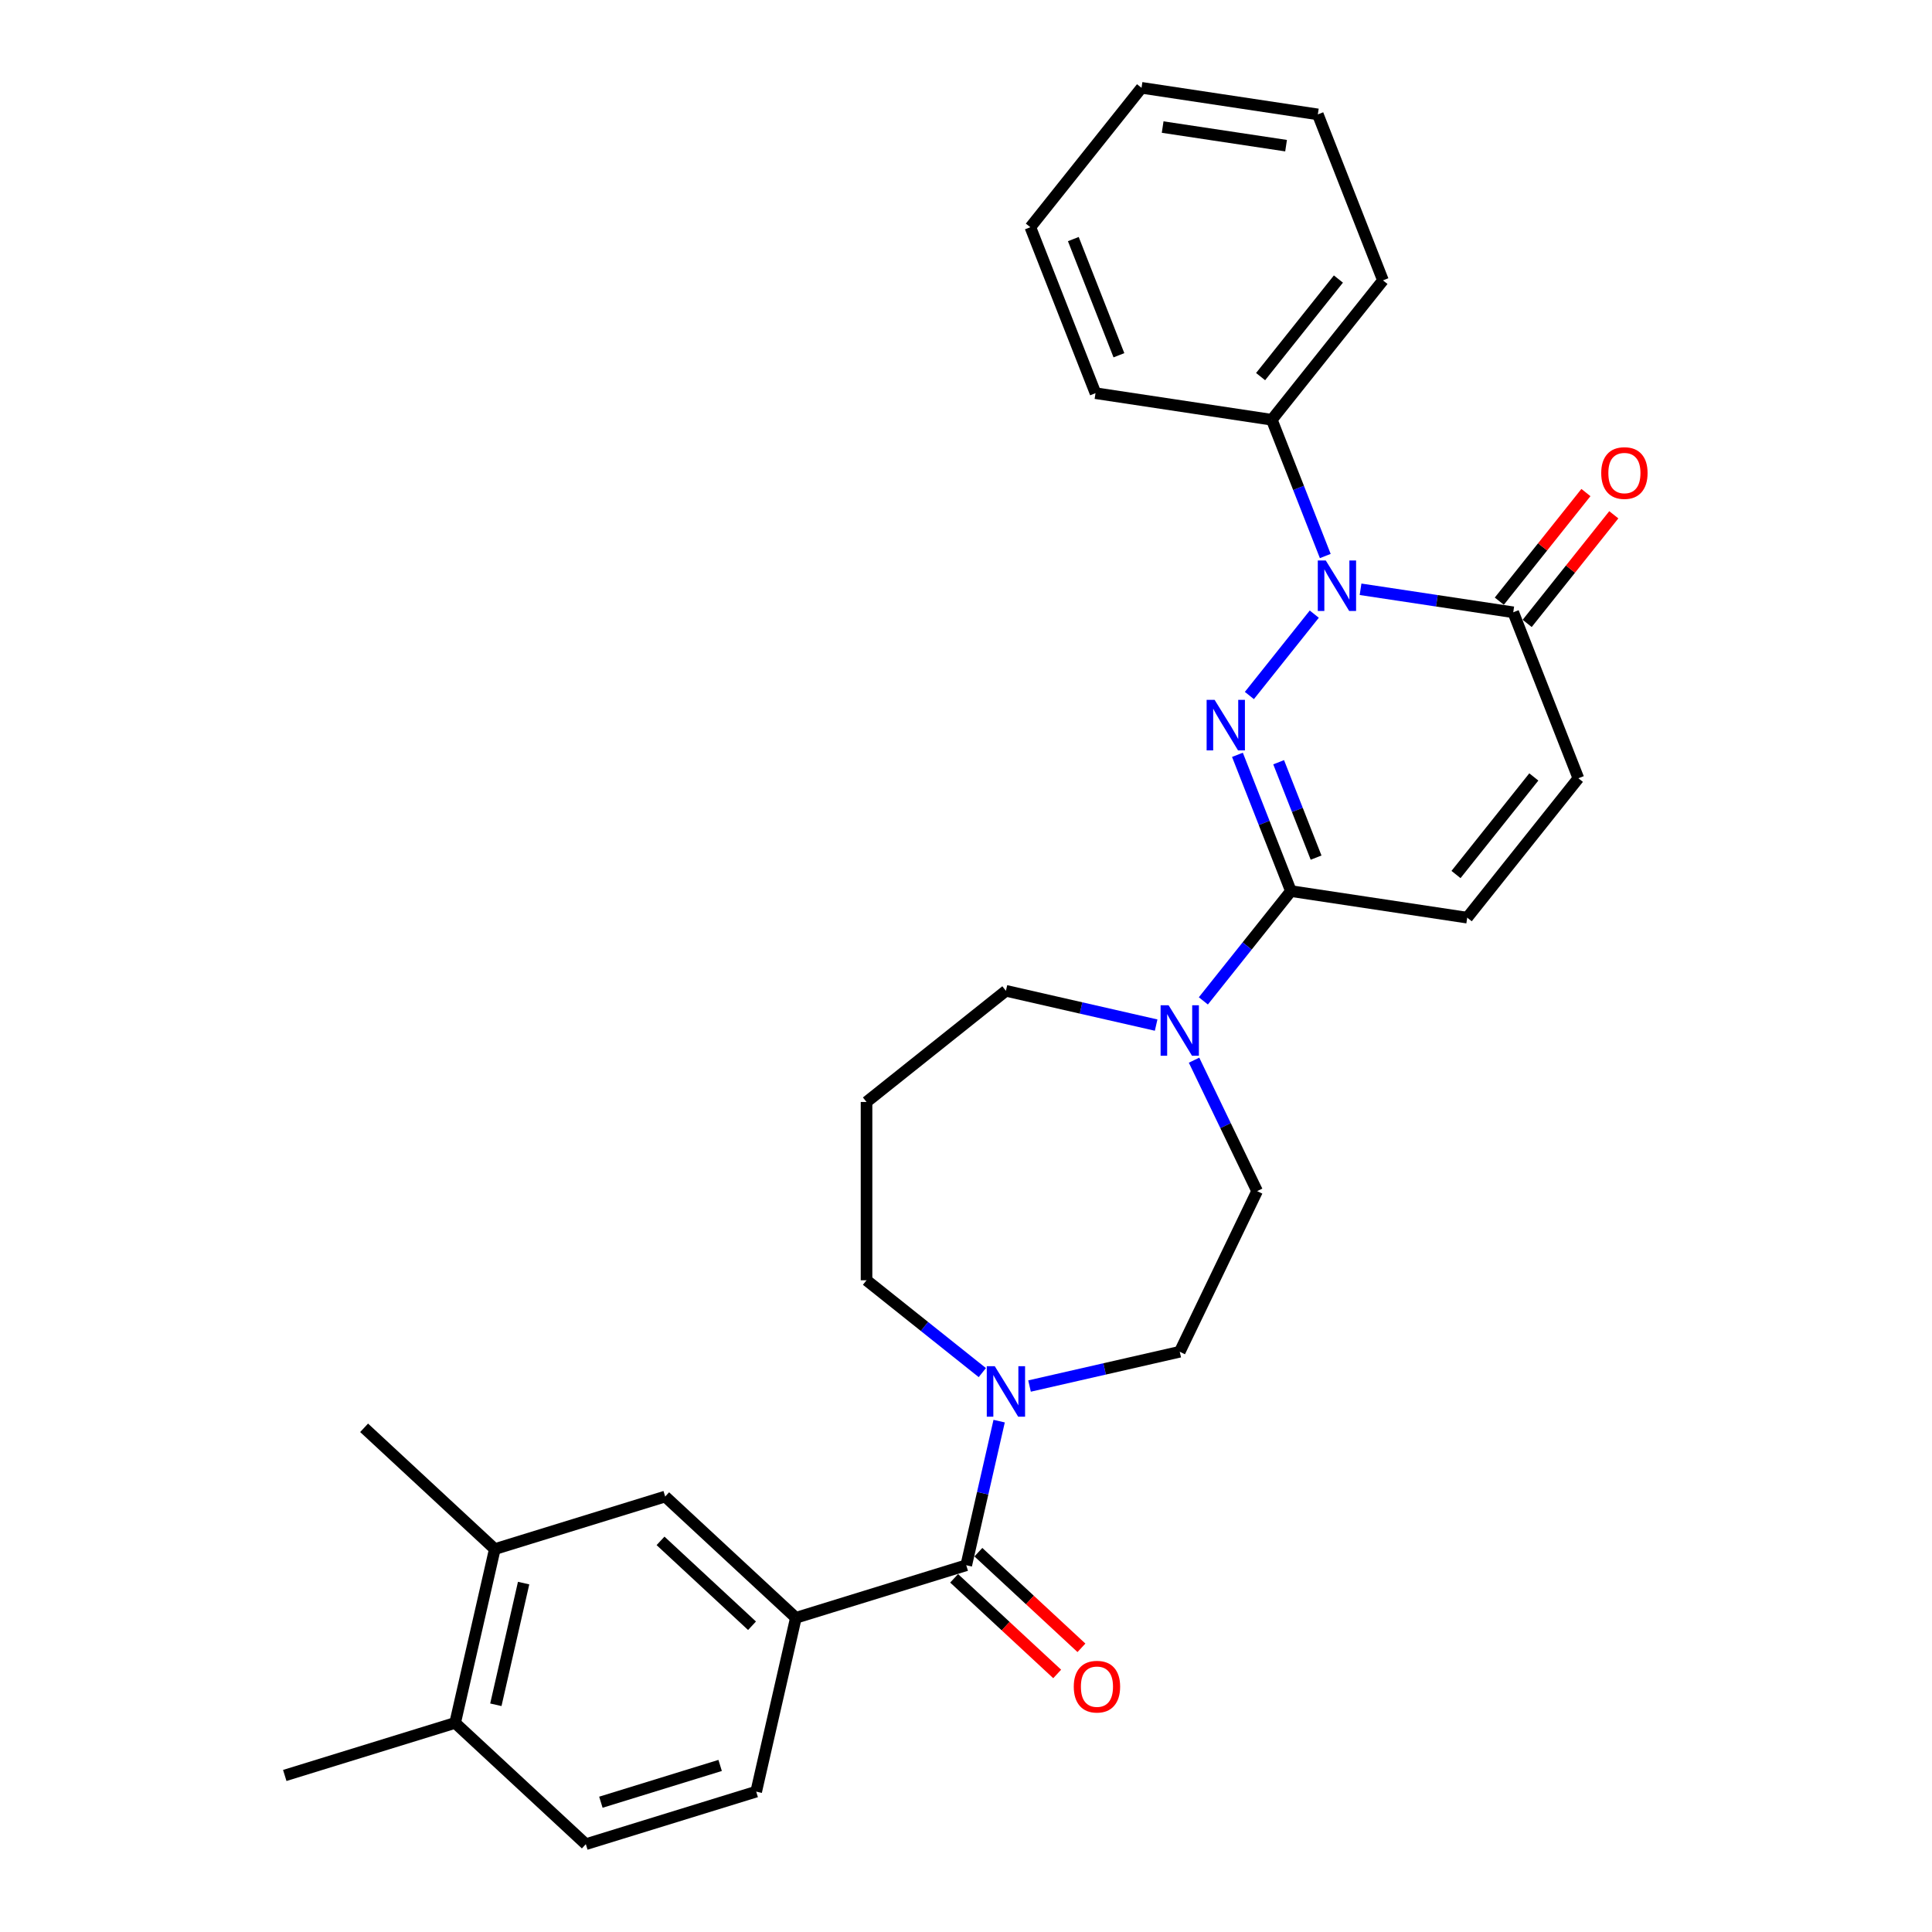 <?xml version='1.0' encoding='iso-8859-1'?>
<svg version='1.1' baseProfile='full'
              xmlns='http://www.w3.org/2000/svg'
                      xmlns:rdkit='http://www.rdkit.org/xml'
                      xmlns:xlink='http://www.w3.org/1999/xlink'
                  xml:space='preserve'
width='1000px' height='1000px' viewBox='0 0 1000 1000'>
<!-- END OF HEADER -->
<rect style='opacity:1.0;fill:#FFFFFF;stroke:none' width='1000' height='1000' x='0' y='0'> </rect>
<path class='bond-0' d='M 646.677,359.999 L 680.269,317.877' style='fill:none;fill-rule:evenodd;stroke:#0000FF;stroke-width:6px;stroke-linecap:butt;stroke-linejoin:miter;stroke-opacity:1' />
<path class='bond-1' d='M 640.493,390.695 L 654.334,425.96' style='fill:none;fill-rule:evenodd;stroke:#0000FF;stroke-width:6px;stroke-linecap:butt;stroke-linejoin:miter;stroke-opacity:1' />
<path class='bond-1' d='M 654.334,425.96 L 668.174,461.225' style='fill:none;fill-rule:evenodd;stroke:#000000;stroke-width:6px;stroke-linecap:butt;stroke-linejoin:miter;stroke-opacity:1' />
<path class='bond-1' d='M 661.826,394.531 L 671.515,419.217' style='fill:none;fill-rule:evenodd;stroke:#0000FF;stroke-width:6px;stroke-linecap:butt;stroke-linejoin:miter;stroke-opacity:1' />
<path class='bond-1' d='M 671.515,419.217 L 681.203,443.903' style='fill:none;fill-rule:evenodd;stroke:#000000;stroke-width:6px;stroke-linecap:butt;stroke-linejoin:miter;stroke-opacity:1' />
<path class='bond-3' d='M 704.216,305.011 L 743.733,310.968' style='fill:none;fill-rule:evenodd;stroke:#0000FF;stroke-width:6px;stroke-linecap:butt;stroke-linejoin:miter;stroke-opacity:1' />
<path class='bond-3' d='M 743.733,310.968 L 783.251,316.924' style='fill:none;fill-rule:evenodd;stroke:#000000;stroke-width:6px;stroke-linecap:butt;stroke-linejoin:miter;stroke-opacity:1' />
<path class='bond-11' d='M 685.963,287.795 L 672.123,252.53' style='fill:none;fill-rule:evenodd;stroke:#0000FF;stroke-width:6px;stroke-linecap:butt;stroke-linejoin:miter;stroke-opacity:1' />
<path class='bond-11' d='M 672.123,252.53 L 658.282,217.265' style='fill:none;fill-rule:evenodd;stroke:#000000;stroke-width:6px;stroke-linecap:butt;stroke-linejoin:miter;stroke-opacity:1' />
<path class='bond-4' d='M 668.174,461.225 L 645.514,489.64' style='fill:none;fill-rule:evenodd;stroke:#000000;stroke-width:6px;stroke-linecap:butt;stroke-linejoin:miter;stroke-opacity:1' />
<path class='bond-4' d='M 645.514,489.64 L 622.854,518.055' style='fill:none;fill-rule:evenodd;stroke:#0000FF;stroke-width:6px;stroke-linecap:butt;stroke-linejoin:miter;stroke-opacity:1' />
<path class='bond-7' d='M 668.174,461.225 L 759.428,474.98' style='fill:none;fill-rule:evenodd;stroke:#000000;stroke-width:6px;stroke-linecap:butt;stroke-linejoin:miter;stroke-opacity:1' />
<path class='bond-2' d='M 500.13,810.172 L 508.643,772.874' style='fill:none;fill-rule:evenodd;stroke:#000000;stroke-width:6px;stroke-linecap:butt;stroke-linejoin:miter;stroke-opacity:1' />
<path class='bond-2' d='M 508.643,772.874 L 517.156,735.576' style='fill:none;fill-rule:evenodd;stroke:#0000FF;stroke-width:6px;stroke-linecap:butt;stroke-linejoin:miter;stroke-opacity:1' />
<path class='bond-6' d='M 500.13,810.172 L 411.946,837.374' style='fill:none;fill-rule:evenodd;stroke:#000000;stroke-width:6px;stroke-linecap:butt;stroke-linejoin:miter;stroke-opacity:1' />
<path class='bond-14' d='M 493.853,816.937 L 520.526,841.686' style='fill:none;fill-rule:evenodd;stroke:#000000;stroke-width:6px;stroke-linecap:butt;stroke-linejoin:miter;stroke-opacity:1' />
<path class='bond-14' d='M 520.526,841.686 L 547.198,866.434' style='fill:none;fill-rule:evenodd;stroke:#FF0000;stroke-width:6px;stroke-linecap:butt;stroke-linejoin:miter;stroke-opacity:1' />
<path class='bond-14' d='M 506.407,803.407 L 533.08,828.156' style='fill:none;fill-rule:evenodd;stroke:#000000;stroke-width:6px;stroke-linecap:butt;stroke-linejoin:miter;stroke-opacity:1' />
<path class='bond-14' d='M 533.08,828.156 L 559.752,852.904' style='fill:none;fill-rule:evenodd;stroke:#FF0000;stroke-width:6px;stroke-linecap:butt;stroke-linejoin:miter;stroke-opacity:1' />
<path class='bond-15' d='M 790.466,322.678 L 812.884,294.566' style='fill:none;fill-rule:evenodd;stroke:#000000;stroke-width:6px;stroke-linecap:butt;stroke-linejoin:miter;stroke-opacity:1' />
<path class='bond-15' d='M 812.884,294.566 L 835.302,266.455' style='fill:none;fill-rule:evenodd;stroke:#FF0000;stroke-width:6px;stroke-linecap:butt;stroke-linejoin:miter;stroke-opacity:1' />
<path class='bond-15' d='M 776.036,311.17 L 798.454,283.059' style='fill:none;fill-rule:evenodd;stroke:#000000;stroke-width:6px;stroke-linecap:butt;stroke-linejoin:miter;stroke-opacity:1' />
<path class='bond-15' d='M 798.454,283.059 L 820.872,254.948' style='fill:none;fill-rule:evenodd;stroke:#FF0000;stroke-width:6px;stroke-linecap:butt;stroke-linejoin:miter;stroke-opacity:1' />
<path class='bond-29' d='M 783.251,316.924 L 816.966,402.829' style='fill:none;fill-rule:evenodd;stroke:#000000;stroke-width:6px;stroke-linecap:butt;stroke-linejoin:miter;stroke-opacity:1' />
<path class='bond-12' d='M 618.04,548.751 L 634.358,582.636' style='fill:none;fill-rule:evenodd;stroke:#0000FF;stroke-width:6px;stroke-linecap:butt;stroke-linejoin:miter;stroke-opacity:1' />
<path class='bond-12' d='M 634.358,582.636 L 650.677,616.521' style='fill:none;fill-rule:evenodd;stroke:#000000;stroke-width:6px;stroke-linecap:butt;stroke-linejoin:miter;stroke-opacity:1' />
<path class='bond-20' d='M 598.417,530.587 L 559.541,521.714' style='fill:none;fill-rule:evenodd;stroke:#0000FF;stroke-width:6px;stroke-linecap:butt;stroke-linejoin:miter;stroke-opacity:1' />
<path class='bond-20' d='M 559.541,521.714 L 520.665,512.841' style='fill:none;fill-rule:evenodd;stroke:#000000;stroke-width:6px;stroke-linecap:butt;stroke-linejoin:miter;stroke-opacity:1' />
<path class='bond-5' d='M 532.884,717.413 L 571.76,708.54' style='fill:none;fill-rule:evenodd;stroke:#0000FF;stroke-width:6px;stroke-linecap:butt;stroke-linejoin:miter;stroke-opacity:1' />
<path class='bond-5' d='M 571.76,708.54 L 610.636,699.667' style='fill:none;fill-rule:evenodd;stroke:#000000;stroke-width:6px;stroke-linecap:butt;stroke-linejoin:miter;stroke-opacity:1' />
<path class='bond-30' d='M 508.447,710.458 L 478.481,686.561' style='fill:none;fill-rule:evenodd;stroke:#0000FF;stroke-width:6px;stroke-linecap:butt;stroke-linejoin:miter;stroke-opacity:1' />
<path class='bond-30' d='M 478.481,686.561 L 448.515,662.664' style='fill:none;fill-rule:evenodd;stroke:#000000;stroke-width:6px;stroke-linecap:butt;stroke-linejoin:miter;stroke-opacity:1' />
<path class='bond-9' d='M 411.946,837.374 L 344.297,774.604' style='fill:none;fill-rule:evenodd;stroke:#000000;stroke-width:6px;stroke-linecap:butt;stroke-linejoin:miter;stroke-opacity:1' />
<path class='bond-9' d='M 389.245,841.488 L 341.89,797.55' style='fill:none;fill-rule:evenodd;stroke:#000000;stroke-width:6px;stroke-linecap:butt;stroke-linejoin:miter;stroke-opacity:1' />
<path class='bond-17' d='M 411.946,837.374 L 391.411,927.344' style='fill:none;fill-rule:evenodd;stroke:#000000;stroke-width:6px;stroke-linecap:butt;stroke-linejoin:miter;stroke-opacity:1' />
<path class='bond-8' d='M 759.428,474.98 L 816.966,402.829' style='fill:none;fill-rule:evenodd;stroke:#000000;stroke-width:6px;stroke-linecap:butt;stroke-linejoin:miter;stroke-opacity:1' />
<path class='bond-8' d='M 753.628,452.649 L 793.905,402.144' style='fill:none;fill-rule:evenodd;stroke:#000000;stroke-width:6px;stroke-linecap:butt;stroke-linejoin:miter;stroke-opacity:1' />
<path class='bond-10' d='M 344.297,774.604 L 256.112,801.806' style='fill:none;fill-rule:evenodd;stroke:#000000;stroke-width:6px;stroke-linecap:butt;stroke-linejoin:miter;stroke-opacity:1' />
<path class='bond-22' d='M 256.112,801.806 L 188.463,739.036' style='fill:none;fill-rule:evenodd;stroke:#000000;stroke-width:6px;stroke-linecap:butt;stroke-linejoin:miter;stroke-opacity:1' />
<path class='bond-32' d='M 256.112,801.806 L 235.577,891.776' style='fill:none;fill-rule:evenodd;stroke:#000000;stroke-width:6px;stroke-linecap:butt;stroke-linejoin:miter;stroke-opacity:1' />
<path class='bond-32' d='M 271.026,819.408 L 256.651,882.388' style='fill:none;fill-rule:evenodd;stroke:#000000;stroke-width:6px;stroke-linecap:butt;stroke-linejoin:miter;stroke-opacity:1' />
<path class='bond-23' d='M 658.282,217.265 L 715.82,145.114' style='fill:none;fill-rule:evenodd;stroke:#000000;stroke-width:6px;stroke-linecap:butt;stroke-linejoin:miter;stroke-opacity:1' />
<path class='bond-23' d='M 652.483,194.934 L 692.759,144.429' style='fill:none;fill-rule:evenodd;stroke:#000000;stroke-width:6px;stroke-linecap:butt;stroke-linejoin:miter;stroke-opacity:1' />
<path class='bond-24' d='M 658.282,217.265 L 567.028,203.51' style='fill:none;fill-rule:evenodd;stroke:#000000;stroke-width:6px;stroke-linecap:butt;stroke-linejoin:miter;stroke-opacity:1' />
<path class='bond-13' d='M 650.677,616.521 L 610.636,699.667' style='fill:none;fill-rule:evenodd;stroke:#000000;stroke-width:6px;stroke-linecap:butt;stroke-linejoin:miter;stroke-opacity:1' />
<path class='bond-16' d='M 235.577,891.776 L 303.226,954.545' style='fill:none;fill-rule:evenodd;stroke:#000000;stroke-width:6px;stroke-linecap:butt;stroke-linejoin:miter;stroke-opacity:1' />
<path class='bond-25' d='M 235.577,891.776 L 147.393,918.977' style='fill:none;fill-rule:evenodd;stroke:#000000;stroke-width:6px;stroke-linecap:butt;stroke-linejoin:miter;stroke-opacity:1' />
<path class='bond-18' d='M 391.411,927.344 L 303.226,954.545' style='fill:none;fill-rule:evenodd;stroke:#000000;stroke-width:6px;stroke-linecap:butt;stroke-linejoin:miter;stroke-opacity:1' />
<path class='bond-18' d='M 372.743,913.788 L 311.014,932.828' style='fill:none;fill-rule:evenodd;stroke:#000000;stroke-width:6px;stroke-linecap:butt;stroke-linejoin:miter;stroke-opacity:1' />
<path class='bond-19' d='M 448.515,570.379 L 520.665,512.841' style='fill:none;fill-rule:evenodd;stroke:#000000;stroke-width:6px;stroke-linecap:butt;stroke-linejoin:miter;stroke-opacity:1' />
<path class='bond-21' d='M 448.515,570.379 L 448.515,662.664' style='fill:none;fill-rule:evenodd;stroke:#000000;stroke-width:6px;stroke-linecap:butt;stroke-linejoin:miter;stroke-opacity:1' />
<path class='bond-26' d='M 715.82,145.114 L 682.105,59.209' style='fill:none;fill-rule:evenodd;stroke:#000000;stroke-width:6px;stroke-linecap:butt;stroke-linejoin:miter;stroke-opacity:1' />
<path class='bond-27' d='M 567.028,203.51 L 533.313,117.605' style='fill:none;fill-rule:evenodd;stroke:#000000;stroke-width:6px;stroke-linecap:butt;stroke-linejoin:miter;stroke-opacity:1' />
<path class='bond-27' d='M 579.152,183.882 L 555.552,123.748' style='fill:none;fill-rule:evenodd;stroke:#000000;stroke-width:6px;stroke-linecap:butt;stroke-linejoin:miter;stroke-opacity:1' />
<path class='bond-31' d='M 682.105,59.209 L 590.852,45.455' style='fill:none;fill-rule:evenodd;stroke:#000000;stroke-width:6px;stroke-linecap:butt;stroke-linejoin:miter;stroke-opacity:1' />
<path class='bond-31' d='M 665.666,75.396 L 601.789,65.768' style='fill:none;fill-rule:evenodd;stroke:#000000;stroke-width:6px;stroke-linecap:butt;stroke-linejoin:miter;stroke-opacity:1' />
<path class='bond-28' d='M 533.313,117.605 L 590.852,45.455' style='fill:none;fill-rule:evenodd;stroke:#000000;stroke-width:6px;stroke-linecap:butt;stroke-linejoin:miter;stroke-opacity:1' />
<path  class='atom-0' d='M 628.682 362.253
L 637.246 376.096
Q 638.095 377.461, 639.461 379.935
Q 640.827 382.408, 640.9 382.555
L 640.9 362.253
L 644.37 362.253
L 644.37 388.388
L 640.79 388.388
L 631.598 373.253
Q 630.528 371.481, 629.383 369.451
Q 628.276 367.421, 627.944 366.793
L 627.944 388.388
L 624.548 388.388
L 624.548 362.253
L 628.682 362.253
' fill='#0000FF'/>
<path  class='atom-1' d='M 686.22 290.102
L 694.784 303.945
Q 695.633 305.311, 696.999 307.784
Q 698.365 310.257, 698.439 310.405
L 698.439 290.102
L 701.909 290.102
L 701.909 316.237
L 698.328 316.237
L 689.136 301.102
Q 688.066 299.331, 686.922 297.3
Q 685.814 295.27, 685.482 294.643
L 685.482 316.237
L 682.086 316.237
L 682.086 290.102
L 686.22 290.102
' fill='#0000FF'/>
<path  class='atom-5' d='M 604.859 520.309
L 613.423 534.151
Q 614.272 535.517, 615.638 537.99
Q 617.003 540.464, 617.077 540.611
L 617.077 520.309
L 620.547 520.309
L 620.547 546.444
L 616.967 546.444
L 607.775 531.309
Q 606.705 529.537, 605.56 527.507
Q 604.453 525.477, 604.121 524.849
L 604.121 546.444
L 600.725 546.444
L 600.725 520.309
L 604.859 520.309
' fill='#0000FF'/>
<path  class='atom-6' d='M 514.888 707.134
L 523.452 720.977
Q 524.301 722.343, 525.667 724.816
Q 527.033 727.289, 527.107 727.437
L 527.107 707.134
L 530.577 707.134
L 530.577 733.269
L 526.996 733.269
L 517.805 718.135
Q 516.734 716.363, 515.59 714.333
Q 514.482 712.302, 514.15 711.675
L 514.15 733.269
L 510.754 733.269
L 510.754 707.134
L 514.888 707.134
' fill='#0000FF'/>
<path  class='atom-15' d='M 555.782 873.015
Q 555.782 866.74, 558.883 863.233
Q 561.984 859.727, 567.779 859.727
Q 573.575 859.727, 576.676 863.233
Q 579.776 866.74, 579.776 873.015
Q 579.776 879.365, 576.639 882.982
Q 573.501 886.563, 567.779 886.563
Q 562.021 886.563, 558.883 882.982
Q 555.782 879.402, 555.782 873.015
M 567.779 883.61
Q 571.766 883.61, 573.907 880.952
Q 576.085 878.257, 576.085 873.015
Q 576.085 867.884, 573.907 865.301
Q 571.766 862.68, 567.779 862.68
Q 563.793 862.68, 561.615 865.264
Q 559.474 867.848, 559.474 873.015
Q 559.474 878.294, 561.615 880.952
Q 563.793 883.61, 567.779 883.61
' fill='#FF0000'/>
<path  class='atom-16' d='M 828.792 244.847
Q 828.792 238.572, 831.893 235.065
Q 834.994 231.558, 840.789 231.558
Q 846.585 231.558, 849.685 235.065
Q 852.786 238.572, 852.786 244.847
Q 852.786 251.196, 849.648 254.814
Q 846.511 258.394, 840.789 258.394
Q 835.031 258.394, 831.893 254.814
Q 828.792 251.233, 828.792 244.847
M 840.789 255.441
Q 844.776 255.441, 846.917 252.783
Q 849.095 250.089, 849.095 244.847
Q 849.095 239.716, 846.917 237.132
Q 844.776 234.511, 840.789 234.511
Q 836.802 234.511, 834.625 237.095
Q 832.484 239.679, 832.484 244.847
Q 832.484 250.126, 834.625 252.783
Q 836.802 255.441, 840.789 255.441
' fill='#FF0000'/>
</svg>
